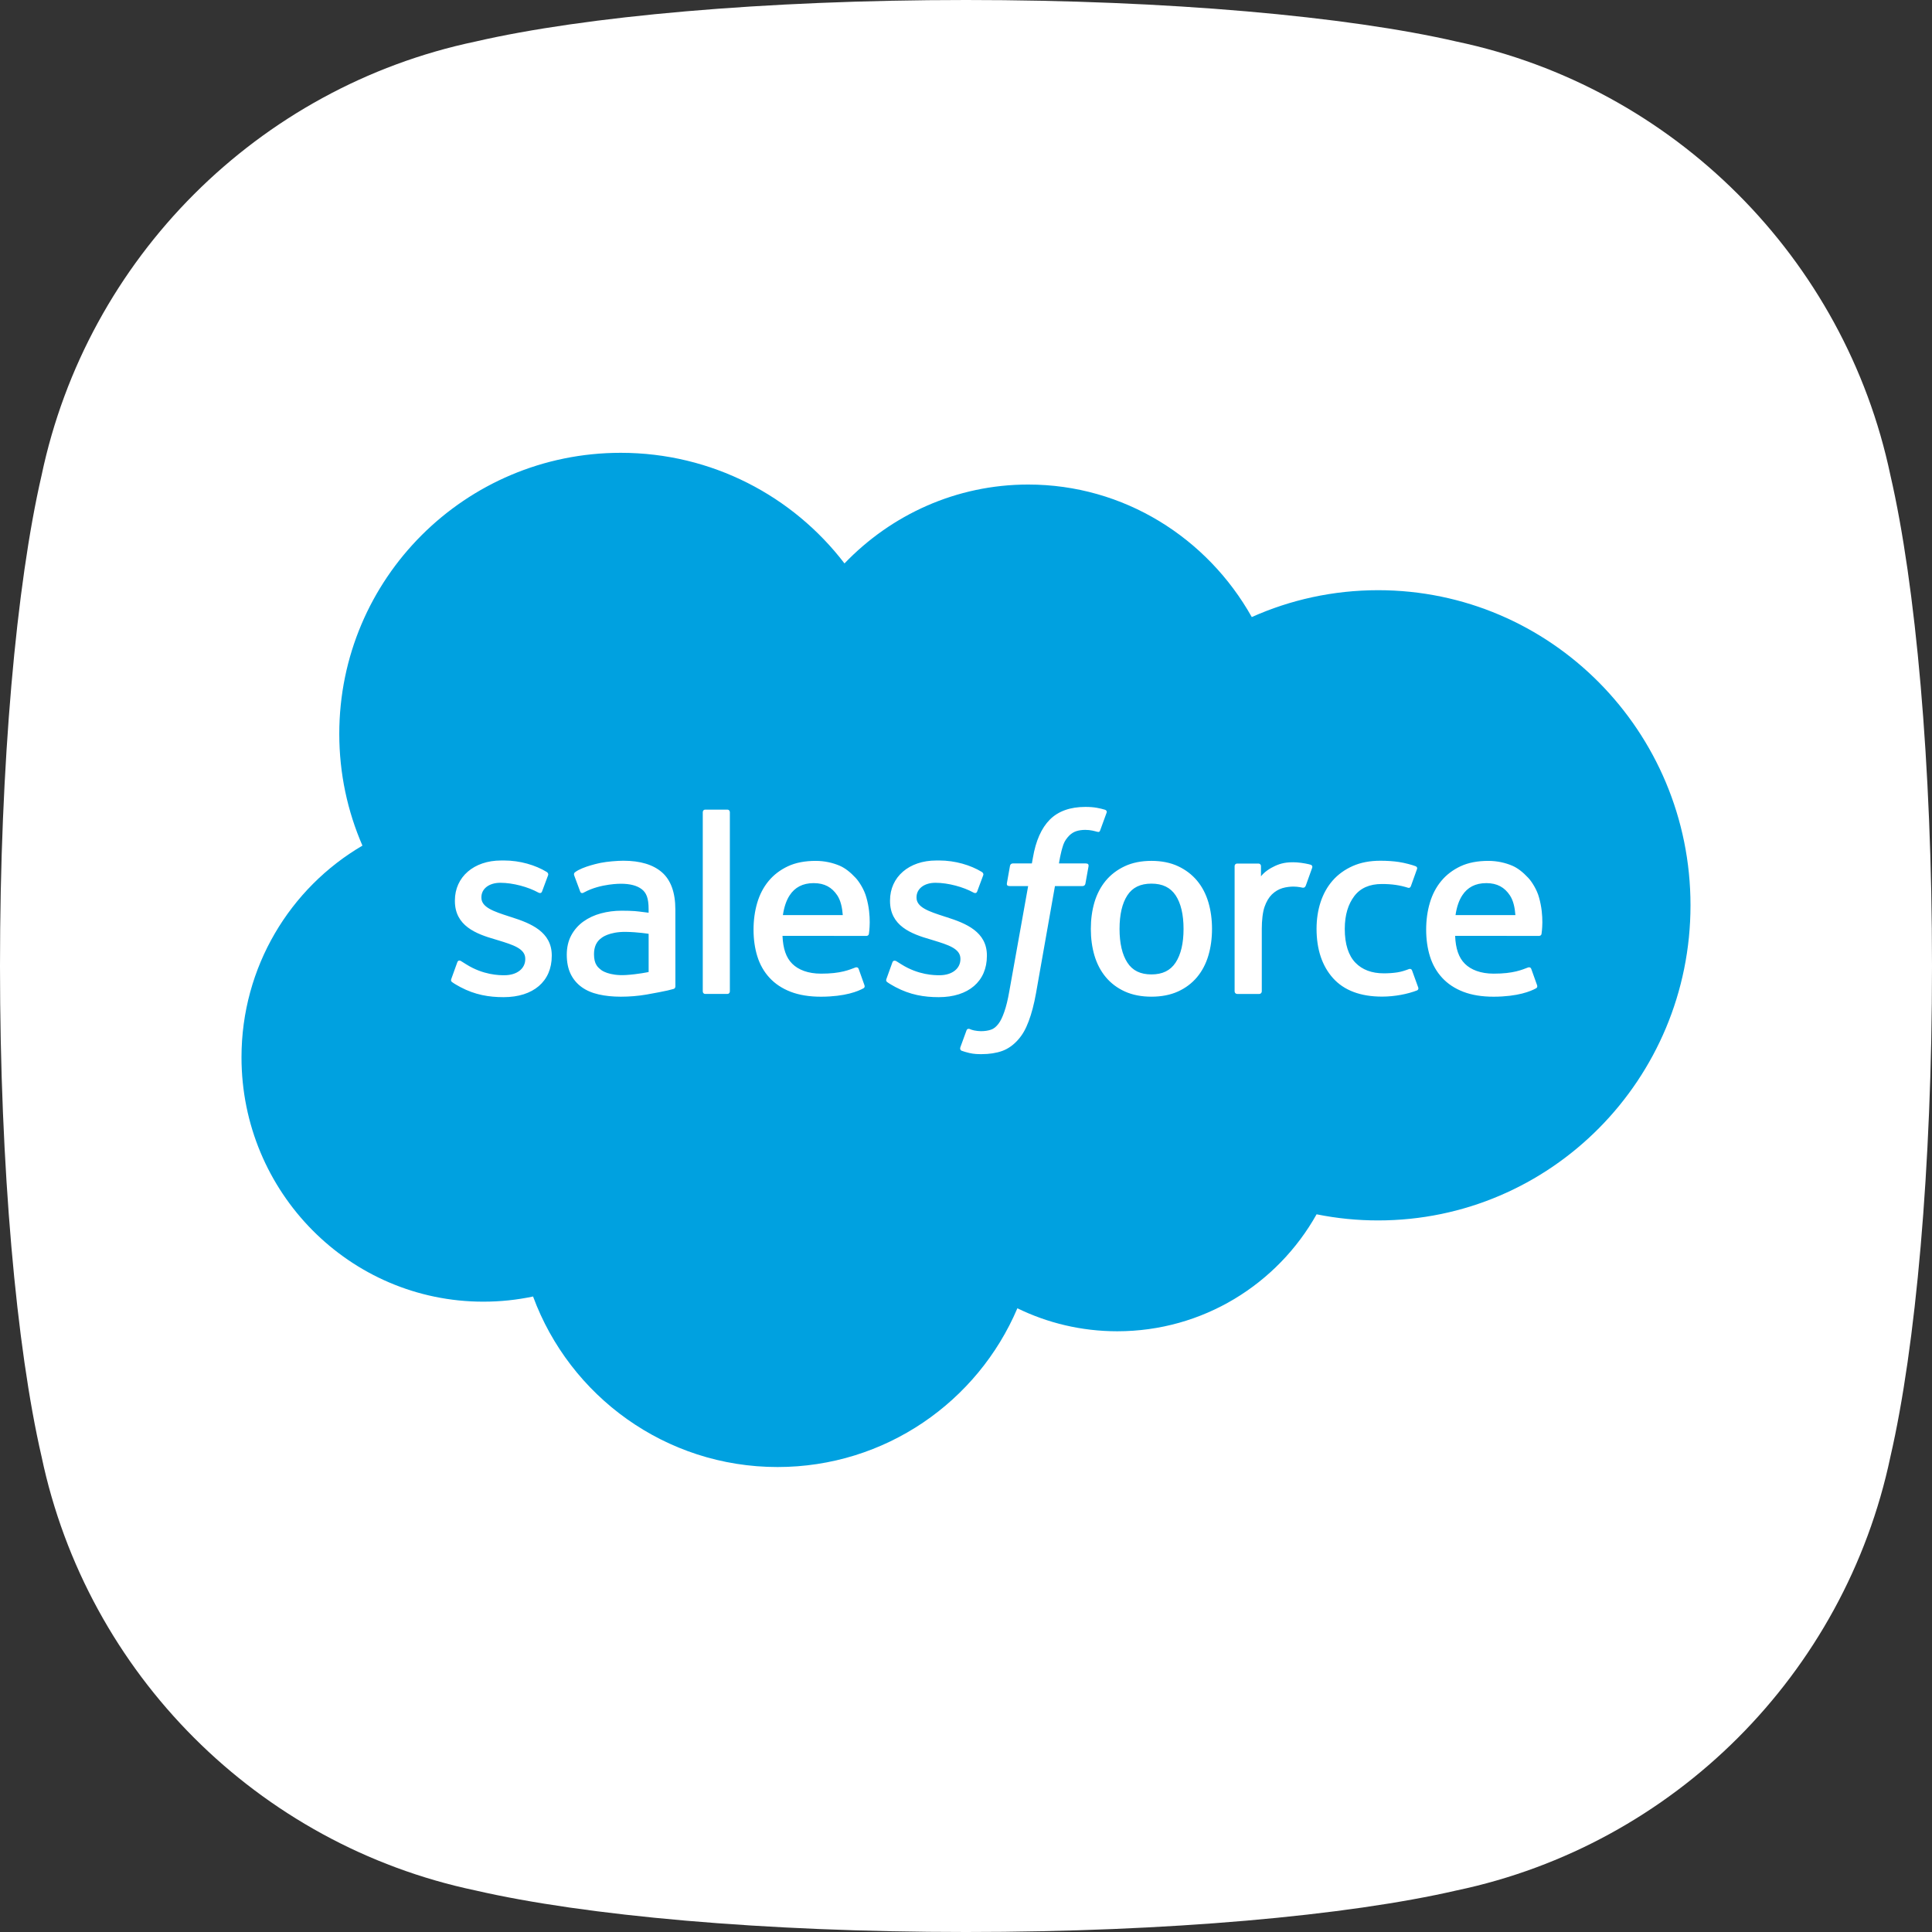 <svg width="256" height="256" viewBox="0 0 256 256" fill="none" xmlns="http://www.w3.org/2000/svg">
<rect x="0" y="0" width="256" height="256" fill="#333333" stroke="none"/>
<path d="M192.999 5.506C178.562 2.174 154.829 0 128 0C101.171 0 77.438 2.174 63.001 5.506C34.215 11.546 11.546 34.215 5.506 63.001C2.174 77.438 0 101.171 0 128C0 154.829 2.174 178.562 5.506 192.999C11.546 221.785 34.215 244.453 63.001 250.494C77.438 253.826 101.171 256 128 256C154.829 256 178.562 253.826 192.999 250.494C221.785 244.453 244.453 221.785 250.494 192.999C253.826 178.562 256 154.829 256 128C256 101.171 253.826 77.438 250.494 63.001C244.453 34.215 221.785 11.546 192.999 5.506Z" fill="white"/>
<path d="M111.899 74.657C118.091 68.205 126.712 64.204 136.246 64.204C148.921 64.204 159.978 71.271 165.867 81.763C170.984 79.476 176.648 78.204 182.608 78.204C205.467 78.204 224 96.898 224 119.957C224 143.019 205.467 161.713 182.608 161.713C179.87 161.715 177.139 161.443 174.455 160.901C169.269 170.151 159.387 176.4 148.045 176.4C143.297 176.4 138.806 175.304 134.808 173.354C129.551 185.719 117.303 194.389 103.029 194.389C88.164 194.389 75.495 184.983 70.633 171.792C68.507 172.243 66.306 172.478 64.046 172.478C46.348 172.479 32 157.983 32 140.098C32 128.113 38.447 117.649 48.025 112.05C46.053 107.513 44.956 102.505 44.956 97.24C44.956 76.673 61.653 60 82.248 60C94.34 60 105.086 65.749 111.899 74.657Z" fill="#00A1E0"/>
<path d="M59.808 129.69C59.688 130.004 59.852 130.07 59.89 130.124C60.251 130.387 60.618 130.576 60.987 130.786C62.945 131.826 64.794 132.129 66.728 132.129C70.666 132.129 73.111 130.034 73.111 126.662V126.596C73.111 123.478 70.352 122.346 67.762 121.528L67.425 121.419C65.472 120.784 63.788 120.237 63.788 118.952V118.884C63.788 117.784 64.772 116.974 66.299 116.974C67.994 116.974 70.007 117.538 71.304 118.254C71.304 118.254 71.684 118.5 71.823 118.131C71.9 117.934 72.556 116.167 72.625 115.976C72.698 115.768 72.567 115.615 72.433 115.533C70.954 114.633 68.908 114.018 66.791 114.018L66.397 114.02C62.792 114.02 60.276 116.197 60.276 119.318V119.384C60.276 122.674 63.052 123.741 65.653 124.485L66.072 124.613C67.967 125.196 69.6 125.696 69.6 127.031V127.097C69.6 128.316 68.539 129.224 66.827 129.224C66.162 129.224 64.042 129.211 61.753 127.764C61.477 127.602 61.316 127.485 61.102 127.356C60.99 127.285 60.708 127.162 60.585 127.534L59.808 129.69V129.69ZM117.465 129.69C117.345 130.004 117.509 130.07 117.547 130.124C117.908 130.387 118.275 130.576 118.644 130.786C120.602 131.826 122.452 132.129 124.385 132.129C128.323 132.129 130.769 130.034 130.769 126.662V126.596C130.769 123.478 128.009 122.346 125.419 121.528L125.082 121.419C123.13 120.784 121.445 120.237 121.445 118.952V118.884C121.445 117.784 122.429 116.974 123.955 116.974C125.651 116.974 127.664 117.538 128.961 118.254C128.961 118.254 129.341 118.5 129.48 118.131C129.557 117.934 130.213 116.167 130.282 115.976C130.356 115.768 130.224 115.615 130.09 115.533C128.611 114.633 126.565 114.018 124.448 114.018L124.054 114.02C120.449 114.02 117.933 116.197 117.933 119.318V119.384C117.933 122.674 120.709 123.741 123.31 124.485L123.728 124.613C125.624 125.196 127.26 125.696 127.26 127.031V127.097C127.26 128.316 126.196 129.224 124.483 129.224C123.819 129.224 121.699 129.211 119.41 127.764C119.134 127.602 118.97 127.49 118.762 127.356C118.691 127.31 118.357 127.181 118.242 127.534L117.465 129.69V129.69ZM156.826 123.084C156.826 124.99 156.471 126.492 155.771 127.553C155.079 128.603 154.031 129.115 152.571 129.115C151.108 129.115 150.066 128.606 149.385 127.553C148.695 126.495 148.345 124.99 148.345 123.084C148.345 121.18 148.695 119.681 149.385 118.631C150.066 117.592 151.108 117.086 152.571 117.086C154.031 117.086 155.079 117.592 155.774 118.631C156.471 119.681 156.826 121.18 156.826 123.084V123.084ZM160.114 119.55C159.791 118.459 159.288 117.496 158.618 116.695C157.948 115.891 157.1 115.245 156.093 114.775C155.09 114.307 153.903 114.069 152.571 114.069C151.236 114.069 150.049 114.307 149.045 114.775C148.039 115.245 147.191 115.891 146.518 116.695C145.851 117.499 145.348 118.462 145.022 119.55C144.702 120.636 144.541 121.823 144.541 123.084C144.541 124.345 144.702 125.535 145.022 126.618C145.348 127.706 145.848 128.669 146.521 129.473C147.191 130.277 148.042 130.92 149.046 131.376C150.052 131.833 151.236 132.066 152.571 132.066C153.903 132.066 155.087 131.833 156.094 131.376C157.097 130.92 157.948 130.277 158.618 129.473C159.288 128.671 159.791 127.709 160.114 126.618C160.437 125.532 160.598 124.342 160.598 123.084C160.598 121.826 160.437 120.636 160.114 119.55V119.55ZM187.111 128.606C187.001 128.286 186.692 128.406 186.692 128.406C186.214 128.589 185.705 128.759 185.163 128.843C184.614 128.928 184.009 128.972 183.361 128.972C181.769 128.972 180.506 128.499 179.6 127.563C178.692 126.628 178.184 125.116 178.189 123.07C178.195 121.207 178.643 119.807 179.45 118.74C180.251 117.679 181.471 117.135 183.099 117.135C184.455 117.135 185.489 117.291 186.572 117.633C186.572 117.633 186.832 117.745 186.955 117.406C187.242 116.607 187.455 116.035 187.761 115.157C187.849 114.908 187.636 114.802 187.559 114.772C187.132 114.605 186.126 114.334 185.366 114.219C184.655 114.11 183.823 114.052 182.899 114.052C181.517 114.052 180.287 114.288 179.234 114.758C178.183 115.226 177.292 115.871 176.586 116.675C175.881 117.48 175.345 118.442 174.986 119.531C174.631 120.616 174.45 121.809 174.45 123.07C174.45 125.797 175.186 128.001 176.638 129.615C178.093 131.234 180.279 132.057 183.129 132.057C184.813 132.057 186.542 131.715 187.784 131.226C187.784 131.226 188.022 131.111 187.918 130.835L187.111 128.606V128.606ZM192.863 121.258C193.019 120.199 193.311 119.318 193.763 118.632C194.444 117.59 195.483 117.018 196.944 117.018C198.404 117.018 199.37 117.593 200.062 118.632C200.521 119.318 200.721 120.238 200.8 121.258H192.863ZM203.932 118.93C203.653 117.877 202.961 116.813 202.507 116.326C201.79 115.555 201.09 115.016 200.395 114.715C199.487 114.327 198.399 114.07 197.206 114.07C195.817 114.07 194.556 114.302 193.533 114.784C192.507 115.265 191.646 115.922 190.97 116.739C190.295 117.554 189.786 118.525 189.463 119.627C189.138 120.724 188.974 121.92 188.974 123.18C188.974 124.463 189.143 125.658 189.48 126.733C189.819 127.816 190.36 128.771 191.093 129.561C191.823 130.357 192.764 130.981 193.891 131.415C195.01 131.847 196.369 132.072 197.931 132.069C201.145 132.058 202.838 131.341 203.535 130.956C203.658 130.887 203.776 130.767 203.628 130.423L202.9 128.385C202.791 128.081 202.482 128.193 202.482 128.193C201.686 128.489 200.554 129.019 197.914 129.014C196.189 129.011 194.909 128.503 194.107 127.706C193.284 126.892 192.882 125.693 192.811 124.003L203.94 124.014C203.94 124.014 204.232 124.009 204.263 123.724C204.273 123.604 204.646 121.438 203.932 118.93V118.93ZM103.737 121.258C103.895 120.199 104.185 119.318 104.636 118.632C105.317 117.59 106.357 117.018 107.817 117.018C109.278 117.018 110.243 117.593 110.938 118.632C111.395 119.318 111.594 120.238 111.674 121.258H103.737V121.258ZM114.802 118.93C114.524 117.877 113.834 116.813 113.38 116.326C112.664 115.555 111.964 115.016 111.269 114.715C110.361 114.327 109.273 114.07 108.08 114.07C106.693 114.07 105.43 114.302 104.407 114.784C103.381 115.265 102.52 115.922 101.844 116.739C101.169 117.554 100.66 118.525 100.337 119.627C100.014 120.724 99.848 121.92 99.848 123.18C99.848 124.463 100.017 125.658 100.354 126.733C100.693 127.816 101.234 128.771 101.967 129.561C102.698 130.357 103.638 130.981 104.765 131.415C105.884 131.847 107.243 132.072 108.805 132.069C112.019 132.058 113.712 131.341 114.409 130.956C114.532 130.887 114.65 130.767 114.502 130.423L113.777 128.385C113.665 128.081 113.356 128.193 113.356 128.193C112.56 128.489 111.431 129.019 108.786 129.014C107.063 129.011 105.783 128.503 104.981 127.706C104.158 126.892 103.756 125.693 103.685 124.003L114.814 124.014C114.814 124.014 115.106 124.009 115.136 123.724C115.147 123.604 115.519 121.438 114.802 118.93V118.93ZM79.682 128.545C79.247 128.197 79.187 128.11 79.039 127.885C78.82 127.543 78.708 127.057 78.708 126.439C78.708 125.459 79.031 124.757 79.701 124.283C79.693 124.286 80.658 123.449 82.928 123.479C84.523 123.501 85.948 123.736 85.948 123.736V128.796H85.95C85.95 128.796 84.536 129.1 82.945 129.195C80.68 129.332 79.673 128.542 79.682 128.545V128.545ZM84.11 120.725C83.658 120.692 83.073 120.673 82.373 120.673C81.418 120.673 80.496 120.793 79.632 121.026C78.763 121.258 77.98 121.622 77.308 122.103C76.636 122.583 76.084 123.211 75.694 123.939C75.3 124.672 75.1 125.536 75.1 126.504C75.1 127.489 75.27 128.345 75.609 129.045C75.948 129.748 76.438 130.333 77.061 130.785C77.679 131.236 78.443 131.567 79.329 131.766C80.201 131.966 81.191 132.067 82.274 132.067C83.415 132.067 84.553 131.974 85.655 131.785C86.746 131.599 88.086 131.329 88.458 131.244C88.719 131.181 88.979 131.115 89.238 131.044C89.514 130.976 89.492 130.68 89.492 130.68L89.487 120.503C89.487 118.272 88.89 116.617 87.717 115.591C86.549 114.568 84.829 114.051 82.605 114.051C81.771 114.051 80.428 114.166 79.624 114.328C79.624 114.328 77.193 114.798 76.191 115.58C76.191 115.58 75.973 115.717 76.093 116.023L76.881 118.14C76.979 118.414 77.245 118.321 77.245 118.321C77.245 118.321 77.329 118.288 77.428 118.231C79.57 117.066 82.277 117.101 82.277 117.101C83.481 117.101 84.405 117.342 85.029 117.82C85.636 118.285 85.945 118.988 85.945 120.47V120.941C84.987 120.804 84.11 120.725 84.11 120.725V120.725ZM173.869 114.991C173.953 114.739 173.776 114.619 173.702 114.591C173.513 114.518 172.567 114.318 171.837 114.271C170.439 114.187 169.663 114.422 168.968 114.734C168.278 115.045 167.513 115.549 167.086 116.12V114.767C167.086 114.578 166.952 114.427 166.766 114.427H163.913C163.727 114.427 163.593 114.578 163.593 114.767V131.365C163.593 131.551 163.747 131.705 163.932 131.705H166.856C166.946 131.704 167.031 131.668 167.094 131.605C167.158 131.541 167.193 131.455 167.193 131.365V123.073C167.193 121.96 167.316 120.849 167.562 120.152C167.803 119.463 168.131 118.91 168.536 118.514C168.943 118.12 169.405 117.844 169.911 117.688C170.428 117.529 171 117.477 171.405 117.477C171.987 117.477 172.627 117.627 172.627 117.627C172.84 117.652 172.961 117.521 173.032 117.327C173.223 116.818 173.765 115.294 173.869 114.991" fill="white"/>
<path d="M146.426 107.297C146.07 107.188 145.748 107.114 145.326 107.035C144.899 106.958 144.391 106.92 143.814 106.92C141.801 106.92 140.214 107.489 139.101 108.61C137.994 109.726 137.241 111.424 136.864 113.659L136.727 114.411H134.2C134.2 114.411 133.894 114.4 133.828 114.734L133.415 117.05C133.385 117.269 133.481 117.409 133.776 117.409H136.235L133.741 131.335C133.546 132.457 133.322 133.379 133.073 134.079C132.83 134.768 132.592 135.285 132.296 135.662C132.012 136.023 131.744 136.291 131.279 136.447C130.896 136.576 130.453 136.636 129.969 136.636C129.701 136.636 129.343 136.592 129.077 136.537C128.815 136.485 128.675 136.428 128.475 136.343C128.475 136.343 128.188 136.234 128.073 136.521C127.983 136.759 127.327 138.561 127.247 138.783C127.171 139.004 127.28 139.177 127.42 139.229C127.748 139.343 127.991 139.42 128.437 139.527C129.055 139.672 129.577 139.68 130.067 139.68C131.09 139.68 132.025 139.535 132.799 139.256C133.576 138.974 134.254 138.485 134.856 137.823C135.504 137.106 135.912 136.357 136.3 135.331C136.686 134.319 137.017 133.061 137.279 131.595L139.787 117.409H143.452C143.452 117.409 143.761 117.42 143.824 117.083L144.24 114.769C144.267 114.548 144.174 114.411 143.876 114.411H140.318C140.337 114.332 140.498 113.079 140.906 111.901C141.081 111.4 141.409 110.992 141.686 110.713C141.959 110.44 142.274 110.246 142.618 110.134C142.971 110.019 143.373 109.964 143.814 109.964C144.147 109.964 144.478 110.002 144.727 110.054C145.072 110.128 145.206 110.166 145.296 110.194C145.66 110.303 145.709 110.197 145.78 110.022L146.631 107.686C146.718 107.434 146.502 107.327 146.426 107.297V107.297ZM96.71 131.366C96.71 131.552 96.576 131.702 96.389 131.702H93.438C93.252 131.702 93.121 131.552 93.121 131.366V107.614C93.121 107.429 93.252 107.278 93.438 107.278H96.389C96.576 107.278 96.71 107.429 96.71 107.614V131.366Z" fill="white"/>
</svg>
